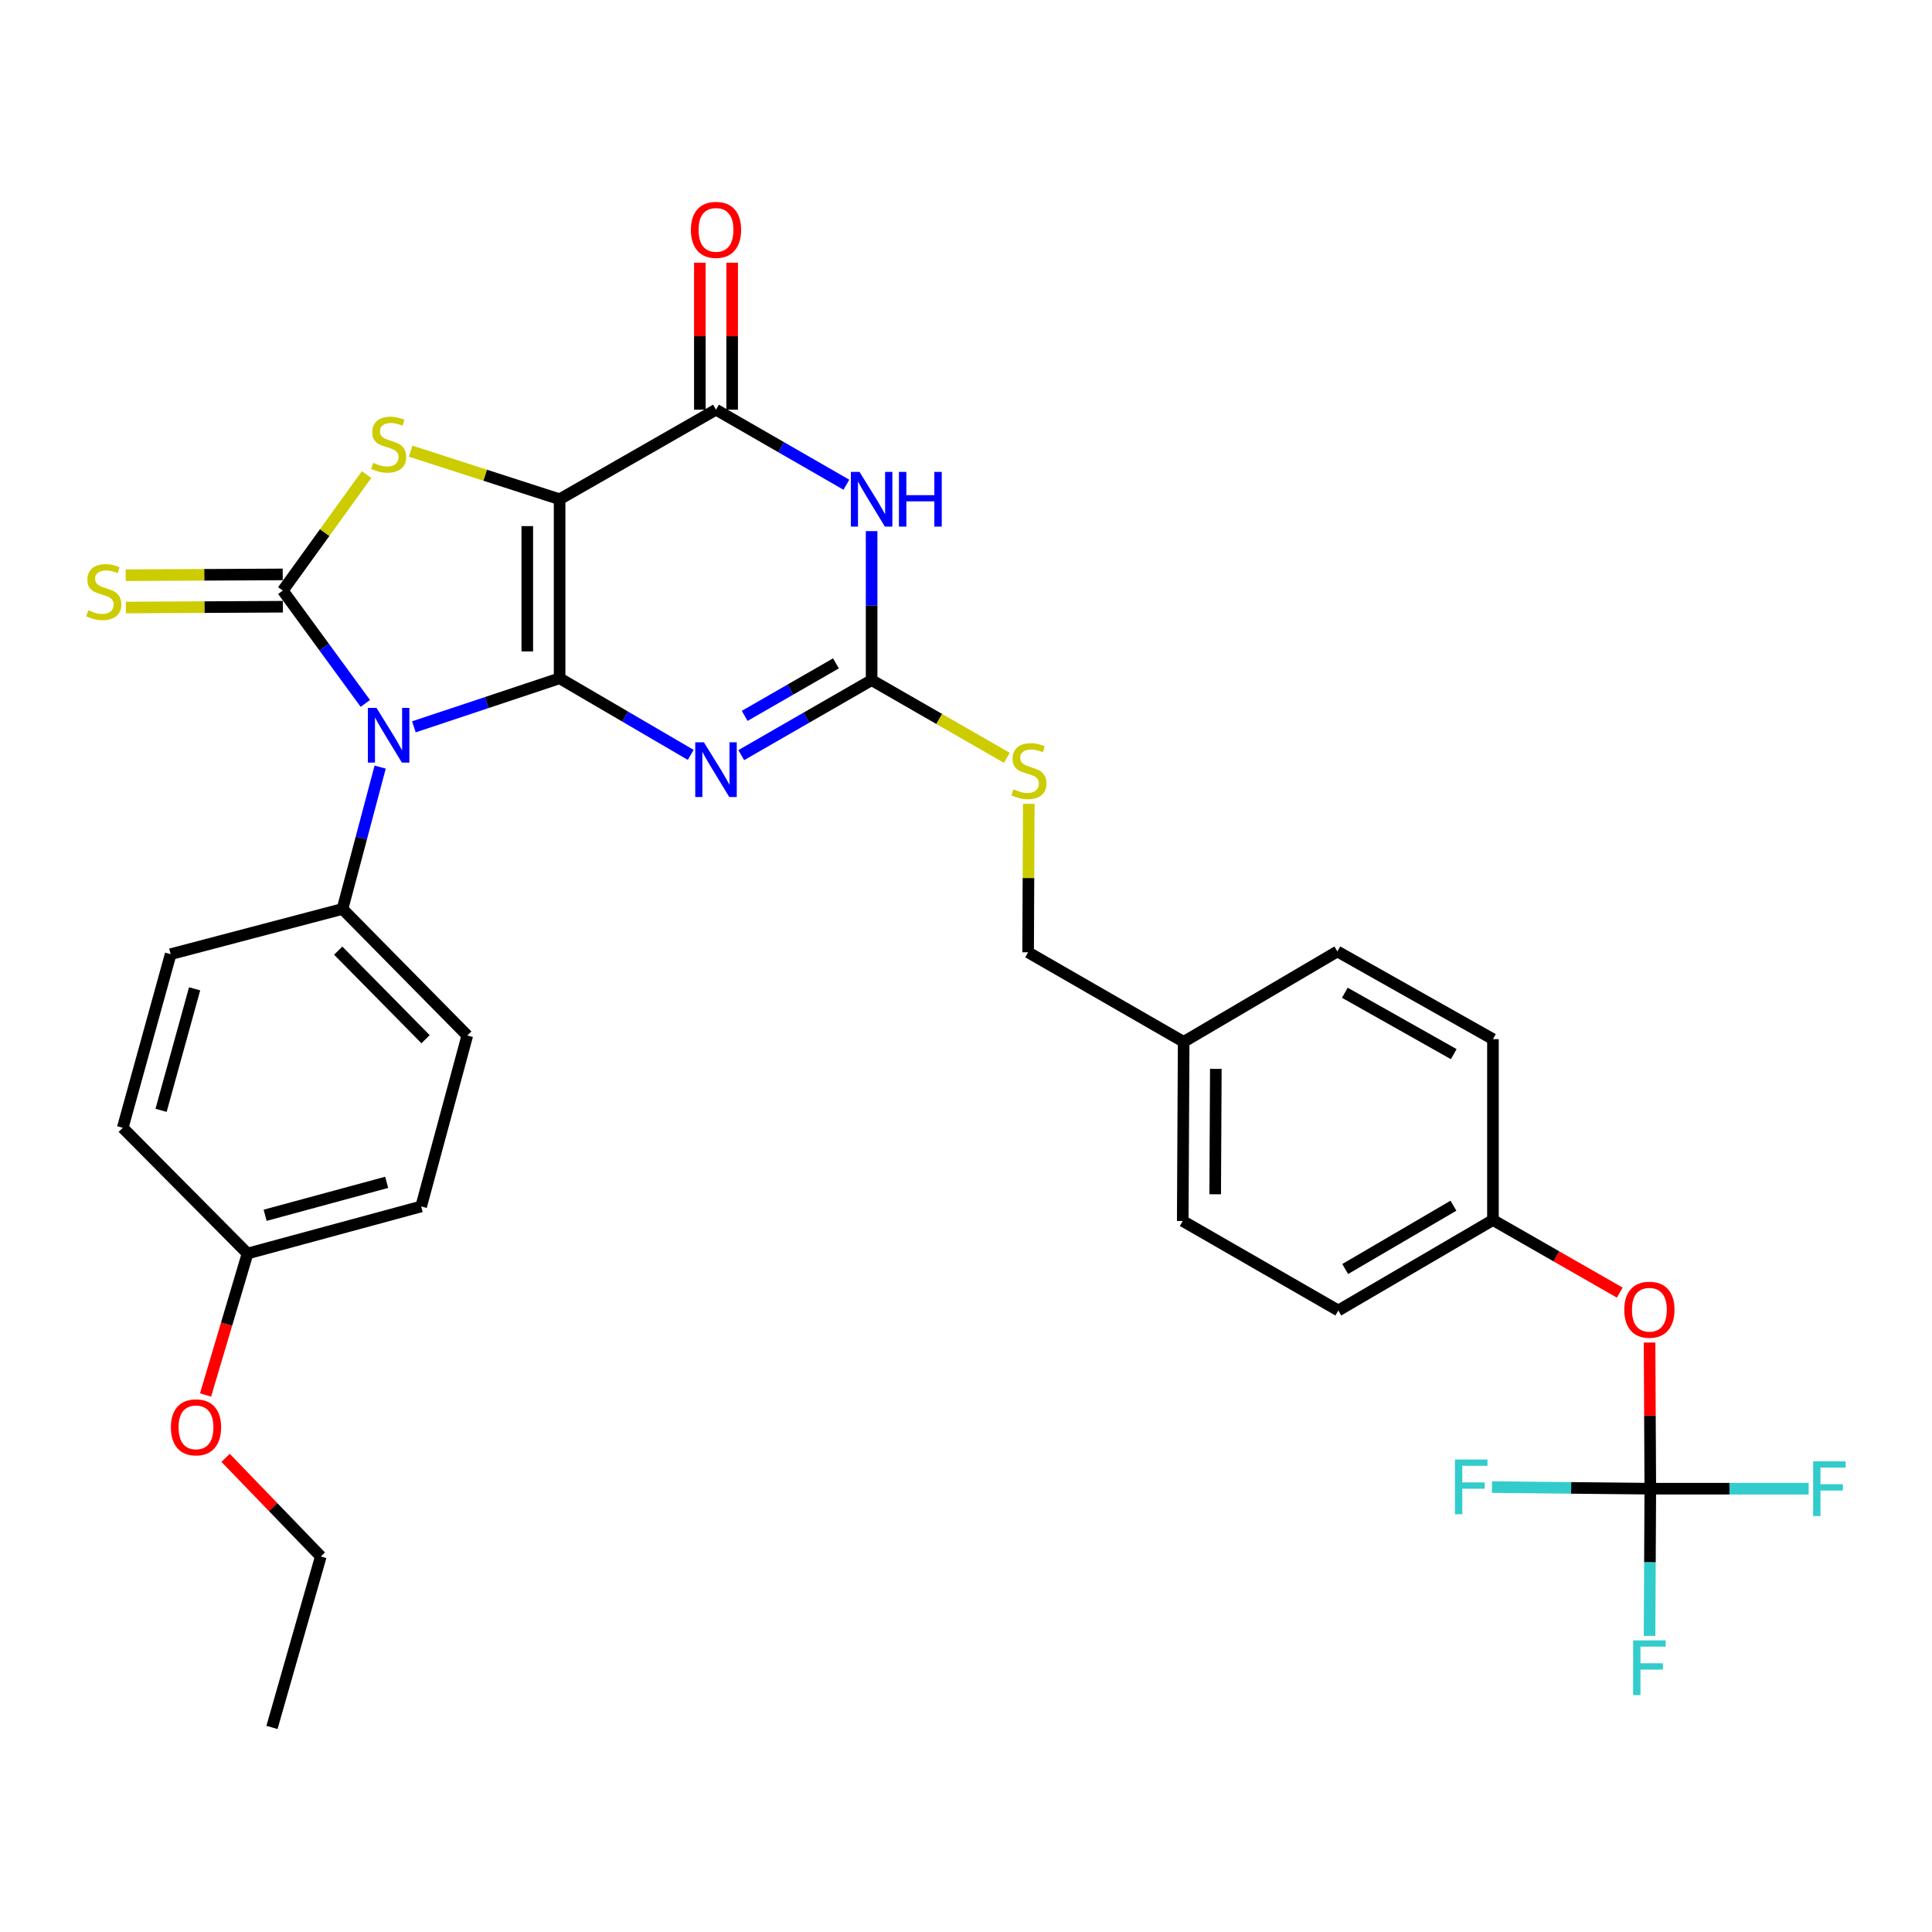 <?xml version='1.0' encoding='iso-8859-1'?>
<svg version='1.1' baseProfile='full'
              xmlns='http://www.w3.org/2000/svg'
                      xmlns:rdkit='http://www.rdkit.org/xml'
                      xmlns:xlink='http://www.w3.org/1999/xlink'
                  xml:space='preserve'
width='1000px' height='1000px' viewBox='0 0 1000 1000'>
<!-- END OF HEADER -->
<rect style='opacity:1.0;fill:#FFFFFF;stroke:none' width='1000' height='1000' x='0' y='0'> </rect>
<path class='bond-0' d='M 289.649,351.074 L 289.649,258.412' style='fill:none;fill-rule:evenodd;stroke:#000000;stroke-width:6px;stroke-linecap:butt;stroke-linejoin:miter;stroke-opacity:1' />
<path class='bond-0' d='M 272.924,337.175 L 272.924,272.311' style='fill:none;fill-rule:evenodd;stroke:#000000;stroke-width:6px;stroke-linecap:butt;stroke-linejoin:miter;stroke-opacity:1' />
<path class='bond-1' d='M 289.649,351.074 L 251.935,363.641' style='fill:none;fill-rule:evenodd;stroke:#000000;stroke-width:6px;stroke-linecap:butt;stroke-linejoin:miter;stroke-opacity:1' />
<path class='bond-1' d='M 251.935,363.641 L 214.222,376.208' style='fill:none;fill-rule:evenodd;stroke:#0000FF;stroke-width:6px;stroke-linecap:butt;stroke-linejoin:miter;stroke-opacity:1' />
<path class='bond-3' d='M 289.649,351.074 L 323.584,370.902' style='fill:none;fill-rule:evenodd;stroke:#000000;stroke-width:6px;stroke-linecap:butt;stroke-linejoin:miter;stroke-opacity:1' />
<path class='bond-3' d='M 323.584,370.902 L 357.519,390.731' style='fill:none;fill-rule:evenodd;stroke:#0000FF;stroke-width:6px;stroke-linecap:butt;stroke-linejoin:miter;stroke-opacity:1' />
<path class='bond-4' d='M 289.649,258.412 L 251.102,245.964' style='fill:none;fill-rule:evenodd;stroke:#000000;stroke-width:6px;stroke-linecap:butt;stroke-linejoin:miter;stroke-opacity:1' />
<path class='bond-4' d='M 251.102,245.964 L 212.554,233.515' style='fill:none;fill-rule:evenodd;stroke:#CCCC00;stroke-width:6px;stroke-linecap:butt;stroke-linejoin:miter;stroke-opacity:1' />
<path class='bond-5' d='M 289.649,258.412 L 370.603,212.058' style='fill:none;fill-rule:evenodd;stroke:#000000;stroke-width:6px;stroke-linecap:butt;stroke-linejoin:miter;stroke-opacity:1' />
<path class='bond-2' d='M 189.097,364.085 L 167.737,334.881' style='fill:none;fill-rule:evenodd;stroke:#0000FF;stroke-width:6px;stroke-linecap:butt;stroke-linejoin:miter;stroke-opacity:1' />
<path class='bond-2' d='M 167.737,334.881 L 146.378,305.677' style='fill:none;fill-rule:evenodd;stroke:#000000;stroke-width:6px;stroke-linecap:butt;stroke-linejoin:miter;stroke-opacity:1' />
<path class='bond-9' d='M 196.771,397.05 L 187.021,433.763' style='fill:none;fill-rule:evenodd;stroke:#0000FF;stroke-width:6px;stroke-linecap:butt;stroke-linejoin:miter;stroke-opacity:1' />
<path class='bond-9' d='M 187.021,433.763 L 177.271,470.476' style='fill:none;fill-rule:evenodd;stroke:#000000;stroke-width:6px;stroke-linecap:butt;stroke-linejoin:miter;stroke-opacity:1' />
<path class='bond-10' d='M 146.335,297.315 L 105.698,297.522' style='fill:none;fill-rule:evenodd;stroke:#000000;stroke-width:6px;stroke-linecap:butt;stroke-linejoin:miter;stroke-opacity:1' />
<path class='bond-10' d='M 105.698,297.522 L 65.061,297.73' style='fill:none;fill-rule:evenodd;stroke:#CCCC00;stroke-width:6px;stroke-linecap:butt;stroke-linejoin:miter;stroke-opacity:1' />
<path class='bond-10' d='M 146.42,314.039 L 105.783,314.247' style='fill:none;fill-rule:evenodd;stroke:#000000;stroke-width:6px;stroke-linecap:butt;stroke-linejoin:miter;stroke-opacity:1' />
<path class='bond-10' d='M 105.783,314.247 L 65.146,314.454' style='fill:none;fill-rule:evenodd;stroke:#CCCC00;stroke-width:6px;stroke-linecap:butt;stroke-linejoin:miter;stroke-opacity:1' />
<path class='bond-32' d='M 146.378,305.677 L 168.054,275.661' style='fill:none;fill-rule:evenodd;stroke:#000000;stroke-width:6px;stroke-linecap:butt;stroke-linejoin:miter;stroke-opacity:1' />
<path class='bond-32' d='M 168.054,275.661 L 189.731,245.644' style='fill:none;fill-rule:evenodd;stroke:#CCCC00;stroke-width:6px;stroke-linecap:butt;stroke-linejoin:miter;stroke-opacity:1' />
<path class='bond-7' d='M 383.667,390.859 L 417.408,371.445' style='fill:none;fill-rule:evenodd;stroke:#0000FF;stroke-width:6px;stroke-linecap:butt;stroke-linejoin:miter;stroke-opacity:1' />
<path class='bond-7' d='M 417.408,371.445 L 451.149,352.031' style='fill:none;fill-rule:evenodd;stroke:#000000;stroke-width:6px;stroke-linecap:butt;stroke-linejoin:miter;stroke-opacity:1' />
<path class='bond-7' d='M 385.448,370.539 L 409.067,356.949' style='fill:none;fill-rule:evenodd;stroke:#0000FF;stroke-width:6px;stroke-linecap:butt;stroke-linejoin:miter;stroke-opacity:1' />
<path class='bond-7' d='M 409.067,356.949 L 432.686,343.359' style='fill:none;fill-rule:evenodd;stroke:#000000;stroke-width:6px;stroke-linecap:butt;stroke-linejoin:miter;stroke-opacity:1' />
<path class='bond-12' d='M 378.965,212.058 L 378.965,174.021' style='fill:none;fill-rule:evenodd;stroke:#000000;stroke-width:6px;stroke-linecap:butt;stroke-linejoin:miter;stroke-opacity:1' />
<path class='bond-12' d='M 378.965,174.021 L 378.965,135.984' style='fill:none;fill-rule:evenodd;stroke:#FF0000;stroke-width:6px;stroke-linecap:butt;stroke-linejoin:miter;stroke-opacity:1' />
<path class='bond-12' d='M 362.241,212.058 L 362.241,174.021' style='fill:none;fill-rule:evenodd;stroke:#000000;stroke-width:6px;stroke-linecap:butt;stroke-linejoin:miter;stroke-opacity:1' />
<path class='bond-12' d='M 362.241,174.021 L 362.241,135.984' style='fill:none;fill-rule:evenodd;stroke:#FF0000;stroke-width:6px;stroke-linecap:butt;stroke-linejoin:miter;stroke-opacity:1' />
<path class='bond-33' d='M 370.603,212.058 L 404.345,231.476' style='fill:none;fill-rule:evenodd;stroke:#000000;stroke-width:6px;stroke-linecap:butt;stroke-linejoin:miter;stroke-opacity:1' />
<path class='bond-33' d='M 404.345,231.476 L 438.086,250.894' style='fill:none;fill-rule:evenodd;stroke:#0000FF;stroke-width:6px;stroke-linecap:butt;stroke-linejoin:miter;stroke-opacity:1' />
<path class='bond-6' d='M 451.149,274.913 L 451.149,313.472' style='fill:none;fill-rule:evenodd;stroke:#0000FF;stroke-width:6px;stroke-linecap:butt;stroke-linejoin:miter;stroke-opacity:1' />
<path class='bond-6' d='M 451.149,313.472 L 451.149,352.031' style='fill:none;fill-rule:evenodd;stroke:#000000;stroke-width:6px;stroke-linecap:butt;stroke-linejoin:miter;stroke-opacity:1' />
<path class='bond-11' d='M 451.149,352.031 L 486.15,372.143' style='fill:none;fill-rule:evenodd;stroke:#000000;stroke-width:6px;stroke-linecap:butt;stroke-linejoin:miter;stroke-opacity:1' />
<path class='bond-11' d='M 486.15,372.143 L 521.15,392.255' style='fill:none;fill-rule:evenodd;stroke:#CCCC00;stroke-width:6px;stroke-linecap:butt;stroke-linejoin:miter;stroke-opacity:1' />
<path class='bond-8' d='M 854.194,770.546 L 854.001,732.726' style='fill:none;fill-rule:evenodd;stroke:#000000;stroke-width:6px;stroke-linecap:butt;stroke-linejoin:miter;stroke-opacity:1' />
<path class='bond-8' d='M 854.001,732.726 L 853.808,694.906' style='fill:none;fill-rule:evenodd;stroke:#FF0000;stroke-width:6px;stroke-linecap:butt;stroke-linejoin:miter;stroke-opacity:1' />
<path class='bond-16' d='M 854.194,770.546 L 854,808.648' style='fill:none;fill-rule:evenodd;stroke:#000000;stroke-width:6px;stroke-linecap:butt;stroke-linejoin:miter;stroke-opacity:1' />
<path class='bond-16' d='M 854,808.648 L 853.805,846.749' style='fill:none;fill-rule:evenodd;stroke:#33CCCC;stroke-width:6px;stroke-linecap:butt;stroke-linejoin:miter;stroke-opacity:1' />
<path class='bond-17' d='M 854.194,770.546 L 895.175,770.546' style='fill:none;fill-rule:evenodd;stroke:#000000;stroke-width:6px;stroke-linecap:butt;stroke-linejoin:miter;stroke-opacity:1' />
<path class='bond-17' d='M 895.175,770.546 L 936.156,770.546' style='fill:none;fill-rule:evenodd;stroke:#33CCCC;stroke-width:6px;stroke-linecap:butt;stroke-linejoin:miter;stroke-opacity:1' />
<path class='bond-18' d='M 854.194,770.546 L 813.218,770.131' style='fill:none;fill-rule:evenodd;stroke:#000000;stroke-width:6px;stroke-linecap:butt;stroke-linejoin:miter;stroke-opacity:1' />
<path class='bond-18' d='M 813.218,770.131 L 772.242,769.716' style='fill:none;fill-rule:evenodd;stroke:#33CCCC;stroke-width:6px;stroke-linecap:butt;stroke-linejoin:miter;stroke-opacity:1' />
<path class='bond-14' d='M 177.271,470.476 L 241.873,535.979' style='fill:none;fill-rule:evenodd;stroke:#000000;stroke-width:6px;stroke-linecap:butt;stroke-linejoin:miter;stroke-opacity:1' />
<path class='bond-14' d='M 175.054,492.045 L 220.275,537.897' style='fill:none;fill-rule:evenodd;stroke:#000000;stroke-width:6px;stroke-linecap:butt;stroke-linejoin:miter;stroke-opacity:1' />
<path class='bond-15' d='M 177.271,470.476 L 88.326,493.88' style='fill:none;fill-rule:evenodd;stroke:#000000;stroke-width:6px;stroke-linecap:butt;stroke-linejoin:miter;stroke-opacity:1' />
<path class='bond-20' d='M 532.499,416.054 L 532.325,454.484' style='fill:none;fill-rule:evenodd;stroke:#CCCC00;stroke-width:6px;stroke-linecap:butt;stroke-linejoin:miter;stroke-opacity:1' />
<path class='bond-20' d='M 532.325,454.484 L 532.15,492.914' style='fill:none;fill-rule:evenodd;stroke:#000000;stroke-width:6px;stroke-linecap:butt;stroke-linejoin:miter;stroke-opacity:1' />
<path class='bond-13' d='M 838.388,669.053 L 805.568,650.268' style='fill:none;fill-rule:evenodd;stroke:#FF0000;stroke-width:6px;stroke-linecap:butt;stroke-linejoin:miter;stroke-opacity:1' />
<path class='bond-13' d='M 805.568,650.268 L 772.747,631.484' style='fill:none;fill-rule:evenodd;stroke:#000000;stroke-width:6px;stroke-linecap:butt;stroke-linejoin:miter;stroke-opacity:1' />
<path class='bond-24' d='M 241.873,535.979 L 217.995,624.46' style='fill:none;fill-rule:evenodd;stroke:#000000;stroke-width:6px;stroke-linecap:butt;stroke-linejoin:miter;stroke-opacity:1' />
<path class='bond-23' d='M 88.326,493.88 L 63.528,583.736' style='fill:none;fill-rule:evenodd;stroke:#000000;stroke-width:6px;stroke-linecap:butt;stroke-linejoin:miter;stroke-opacity:1' />
<path class='bond-23' d='M 100.728,511.808 L 83.369,574.707' style='fill:none;fill-rule:evenodd;stroke:#000000;stroke-width:6px;stroke-linecap:butt;stroke-linejoin:miter;stroke-opacity:1' />
<path class='bond-19' d='M 772.747,631.484 L 692.703,678.302' style='fill:none;fill-rule:evenodd;stroke:#000000;stroke-width:6px;stroke-linecap:butt;stroke-linejoin:miter;stroke-opacity:1' />
<path class='bond-19' d='M 752.297,624.07 L 696.266,656.843' style='fill:none;fill-rule:evenodd;stroke:#000000;stroke-width:6px;stroke-linecap:butt;stroke-linejoin:miter;stroke-opacity:1' />
<path class='bond-35' d='M 772.747,631.484 L 772.747,537.865' style='fill:none;fill-rule:evenodd;stroke:#000000;stroke-width:6px;stroke-linecap:butt;stroke-linejoin:miter;stroke-opacity:1' />
<path class='bond-21' d='M 532.15,492.914 L 612.659,539.259' style='fill:none;fill-rule:evenodd;stroke:#000000;stroke-width:6px;stroke-linecap:butt;stroke-linejoin:miter;stroke-opacity:1' />
<path class='bond-27' d='M 612.659,539.259 L 692.22,492.468' style='fill:none;fill-rule:evenodd;stroke:#000000;stroke-width:6px;stroke-linecap:butt;stroke-linejoin:miter;stroke-opacity:1' />
<path class='bond-28' d='M 612.659,539.259 L 612.185,631.976' style='fill:none;fill-rule:evenodd;stroke:#000000;stroke-width:6px;stroke-linecap:butt;stroke-linejoin:miter;stroke-opacity:1' />
<path class='bond-28' d='M 629.312,553.252 L 628.98,618.154' style='fill:none;fill-rule:evenodd;stroke:#000000;stroke-width:6px;stroke-linecap:butt;stroke-linejoin:miter;stroke-opacity:1' />
<path class='bond-22' d='M 128.13,648.821 L 63.528,583.736' style='fill:none;fill-rule:evenodd;stroke:#000000;stroke-width:6px;stroke-linecap:butt;stroke-linejoin:miter;stroke-opacity:1' />
<path class='bond-29' d='M 128.13,648.821 L 117.261,685.431' style='fill:none;fill-rule:evenodd;stroke:#000000;stroke-width:6px;stroke-linecap:butt;stroke-linejoin:miter;stroke-opacity:1' />
<path class='bond-29' d='M 117.261,685.431 L 106.392,722.041' style='fill:none;fill-rule:evenodd;stroke:#FF0000;stroke-width:6px;stroke-linecap:butt;stroke-linejoin:miter;stroke-opacity:1' />
<path class='bond-34' d='M 128.13,648.821 L 217.995,624.46' style='fill:none;fill-rule:evenodd;stroke:#000000;stroke-width:6px;stroke-linecap:butt;stroke-linejoin:miter;stroke-opacity:1' />
<path class='bond-34' d='M 137.233,629.025 L 200.139,611.972' style='fill:none;fill-rule:evenodd;stroke:#000000;stroke-width:6px;stroke-linecap:butt;stroke-linejoin:miter;stroke-opacity:1' />
<path class='bond-25' d='M 772.747,537.865 L 692.22,492.468' style='fill:none;fill-rule:evenodd;stroke:#000000;stroke-width:6px;stroke-linecap:butt;stroke-linejoin:miter;stroke-opacity:1' />
<path class='bond-25' d='M 752.455,545.624 L 696.086,513.846' style='fill:none;fill-rule:evenodd;stroke:#000000;stroke-width:6px;stroke-linecap:butt;stroke-linejoin:miter;stroke-opacity:1' />
<path class='bond-26' d='M 692.703,678.302 L 612.185,631.976' style='fill:none;fill-rule:evenodd;stroke:#000000;stroke-width:6px;stroke-linecap:butt;stroke-linejoin:miter;stroke-opacity:1' />
<path class='bond-30' d='M 116.771,754.581 L 141.409,780.105' style='fill:none;fill-rule:evenodd;stroke:#FF0000;stroke-width:6px;stroke-linecap:butt;stroke-linejoin:miter;stroke-opacity:1' />
<path class='bond-30' d='M 141.409,780.105 L 166.047,805.63' style='fill:none;fill-rule:evenodd;stroke:#000000;stroke-width:6px;stroke-linecap:butt;stroke-linejoin:miter;stroke-opacity:1' />
<path class='bond-31' d='M 166.047,805.63 L 140.775,894.12' style='fill:none;fill-rule:evenodd;stroke:#000000;stroke-width:6px;stroke-linecap:butt;stroke-linejoin:miter;stroke-opacity:1' />
<path  class='atom-2' d='M 194.889 366.404
L 204.169 381.404
Q 205.089 382.884, 206.569 385.564
Q 208.049 388.244, 208.129 388.404
L 208.129 366.404
L 211.889 366.404
L 211.889 394.724
L 208.009 394.724
L 198.049 378.324
Q 196.889 376.404, 195.649 374.204
Q 194.449 372.004, 194.089 371.324
L 194.089 394.724
L 190.409 394.724
L 190.409 366.404
L 194.889 366.404
' fill='#0000FF'/>
<path  class='atom-4' d='M 364.343 384.216
L 373.623 399.216
Q 374.543 400.696, 376.023 403.376
Q 377.503 406.056, 377.583 406.216
L 377.583 384.216
L 381.343 384.216
L 381.343 412.536
L 377.463 412.536
L 367.503 396.136
Q 366.343 394.216, 365.103 392.016
Q 363.903 389.816, 363.543 389.136
L 363.543 412.536
L 359.863 412.536
L 359.863 384.216
L 364.343 384.216
' fill='#0000FF'/>
<path  class='atom-5' d='M 193.149 239.552
Q 193.469 239.672, 194.789 240.232
Q 196.109 240.792, 197.549 241.152
Q 199.029 241.472, 200.469 241.472
Q 203.149 241.472, 204.709 240.192
Q 206.269 238.872, 206.269 236.592
Q 206.269 235.032, 205.469 234.072
Q 204.709 233.112, 203.509 232.592
Q 202.309 232.072, 200.309 231.472
Q 197.789 230.712, 196.269 229.992
Q 194.789 229.272, 193.709 227.752
Q 192.669 226.232, 192.669 223.672
Q 192.669 220.112, 195.069 217.912
Q 197.509 215.712, 202.309 215.712
Q 205.589 215.712, 209.309 217.272
L 208.389 220.352
Q 204.989 218.952, 202.429 218.952
Q 199.669 218.952, 198.149 220.112
Q 196.629 221.232, 196.669 223.192
Q 196.669 224.712, 197.429 225.632
Q 198.229 226.552, 199.349 227.072
Q 200.509 227.592, 202.429 228.192
Q 204.989 228.992, 206.509 229.792
Q 208.029 230.592, 209.109 232.232
Q 210.229 233.832, 210.229 236.592
Q 210.229 240.512, 207.589 242.632
Q 204.989 244.712, 200.629 244.712
Q 198.109 244.712, 196.189 244.152
Q 194.309 243.632, 192.069 242.712
L 193.149 239.552
' fill='#CCCC00'/>
<path  class='atom-7' d='M 444.889 244.252
L 454.169 259.252
Q 455.089 260.732, 456.569 263.412
Q 458.049 266.092, 458.129 266.252
L 458.129 244.252
L 461.889 244.252
L 461.889 272.572
L 458.009 272.572
L 448.049 256.172
Q 446.889 254.252, 445.649 252.052
Q 444.449 249.852, 444.089 249.172
L 444.089 272.572
L 440.409 272.572
L 440.409 244.252
L 444.889 244.252
' fill='#0000FF'/>
<path  class='atom-7' d='M 465.289 244.252
L 469.129 244.252
L 469.129 256.292
L 483.609 256.292
L 483.609 244.252
L 487.449 244.252
L 487.449 272.572
L 483.609 272.572
L 483.609 259.492
L 469.129 259.492
L 469.129 272.572
L 465.289 272.572
L 465.289 244.252
' fill='#0000FF'/>
<path  class='atom-11' d='M 45.707 315.871
Q 46.027 315.991, 47.347 316.551
Q 48.667 317.111, 50.107 317.471
Q 51.587 317.791, 53.027 317.791
Q 55.707 317.791, 57.267 316.511
Q 58.827 315.191, 58.827 312.911
Q 58.827 311.351, 58.027 310.391
Q 57.267 309.431, 56.067 308.911
Q 54.867 308.391, 52.867 307.791
Q 50.347 307.031, 48.827 306.311
Q 47.347 305.591, 46.267 304.071
Q 45.227 302.551, 45.227 299.991
Q 45.227 296.431, 47.627 294.231
Q 50.067 292.031, 54.867 292.031
Q 58.147 292.031, 61.867 293.591
L 60.947 296.671
Q 57.547 295.271, 54.987 295.271
Q 52.227 295.271, 50.707 296.431
Q 49.187 297.551, 49.227 299.511
Q 49.227 301.031, 49.987 301.951
Q 50.787 302.871, 51.907 303.391
Q 53.067 303.911, 54.987 304.511
Q 57.547 305.311, 59.067 306.111
Q 60.587 306.911, 61.667 308.551
Q 62.787 310.151, 62.787 312.911
Q 62.787 316.831, 60.147 318.951
Q 57.547 321.031, 53.187 321.031
Q 50.667 321.031, 48.747 320.471
Q 46.867 319.951, 44.627 319.031
L 45.707 315.871
' fill='#CCCC00'/>
<path  class='atom-12' d='M 524.578 408.542
Q 524.898 408.662, 526.218 409.222
Q 527.538 409.782, 528.978 410.142
Q 530.458 410.462, 531.898 410.462
Q 534.578 410.462, 536.138 409.182
Q 537.698 407.862, 537.698 405.582
Q 537.698 404.022, 536.898 403.062
Q 536.138 402.102, 534.938 401.582
Q 533.738 401.062, 531.738 400.462
Q 529.218 399.702, 527.698 398.982
Q 526.218 398.262, 525.138 396.742
Q 524.098 395.222, 524.098 392.662
Q 524.098 389.102, 526.498 386.902
Q 528.938 384.702, 533.738 384.702
Q 537.018 384.702, 540.738 386.262
L 539.818 389.342
Q 536.418 387.942, 533.858 387.942
Q 531.098 387.942, 529.578 389.102
Q 528.058 390.222, 528.098 392.182
Q 528.098 393.702, 528.858 394.622
Q 529.658 395.542, 530.778 396.062
Q 531.938 396.582, 533.858 397.182
Q 536.418 397.982, 537.938 398.782
Q 539.458 399.582, 540.538 401.222
Q 541.658 402.822, 541.658 405.582
Q 541.658 409.502, 539.018 411.622
Q 536.418 413.702, 532.058 413.702
Q 529.538 413.702, 527.618 413.142
Q 525.738 412.622, 523.498 411.702
L 524.578 408.542
' fill='#CCCC00'/>
<path  class='atom-13' d='M 357.603 118.975
Q 357.603 112.175, 360.963 108.375
Q 364.323 104.575, 370.603 104.575
Q 376.883 104.575, 380.243 108.375
Q 383.603 112.175, 383.603 118.975
Q 383.603 125.855, 380.203 129.775
Q 376.803 133.655, 370.603 133.655
Q 364.363 133.655, 360.963 129.775
Q 357.603 125.895, 357.603 118.975
M 370.603 130.455
Q 374.923 130.455, 377.243 127.575
Q 379.603 124.655, 379.603 118.975
Q 379.603 113.415, 377.243 110.615
Q 374.923 107.775, 370.603 107.775
Q 366.283 107.775, 363.923 110.575
Q 361.603 113.375, 361.603 118.975
Q 361.603 124.695, 363.923 127.575
Q 366.283 130.455, 370.603 130.455
' fill='#FF0000'/>
<path  class='atom-14' d='M 840.721 677.909
Q 840.721 671.109, 844.081 667.309
Q 847.441 663.509, 853.721 663.509
Q 860.001 663.509, 863.361 667.309
Q 866.721 671.109, 866.721 677.909
Q 866.721 684.789, 863.321 688.709
Q 859.921 692.589, 853.721 692.589
Q 847.481 692.589, 844.081 688.709
Q 840.721 684.829, 840.721 677.909
M 853.721 689.389
Q 858.041 689.389, 860.361 686.509
Q 862.721 683.589, 862.721 677.909
Q 862.721 672.349, 860.361 669.549
Q 858.041 666.709, 853.721 666.709
Q 849.401 666.709, 847.041 669.509
Q 844.721 672.309, 844.721 677.909
Q 844.721 683.629, 847.041 686.509
Q 849.401 689.389, 853.721 689.389
' fill='#FF0000'/>
<path  class='atom-17' d='M 845.301 849.066
L 862.141 849.066
L 862.141 852.306
L 849.101 852.306
L 849.101 860.906
L 860.701 860.906
L 860.701 864.186
L 849.101 864.186
L 849.101 877.386
L 845.301 877.386
L 845.301 849.066
' fill='#33CCCC'/>
<path  class='atom-18' d='M 938.473 756.386
L 955.313 756.386
L 955.313 759.626
L 942.273 759.626
L 942.273 768.226
L 953.873 768.226
L 953.873 771.506
L 942.273 771.506
L 942.273 784.706
L 938.473 784.706
L 938.473 756.386
' fill='#33CCCC'/>
<path  class='atom-19' d='M 753.085 755.448
L 769.925 755.448
L 769.925 758.688
L 756.885 758.688
L 756.885 767.288
L 768.485 767.288
L 768.485 770.568
L 756.885 770.568
L 756.885 783.768
L 753.085 783.768
L 753.085 755.448
' fill='#33CCCC'/>
<path  class='atom-30' d='M 88.445 738.785
Q 88.445 731.985, 91.805 728.185
Q 95.165 724.385, 101.445 724.385
Q 107.725 724.385, 111.085 728.185
Q 114.445 731.985, 114.445 738.785
Q 114.445 745.665, 111.045 749.585
Q 107.645 753.465, 101.445 753.465
Q 95.205 753.465, 91.805 749.585
Q 88.445 745.705, 88.445 738.785
M 101.445 750.265
Q 105.765 750.265, 108.085 747.385
Q 110.445 744.465, 110.445 738.785
Q 110.445 733.225, 108.085 730.425
Q 105.765 727.585, 101.445 727.585
Q 97.125 727.585, 94.765 730.385
Q 92.445 733.185, 92.445 738.785
Q 92.445 744.505, 94.765 747.385
Q 97.125 750.265, 101.445 750.265
' fill='#FF0000'/>
</svg>
